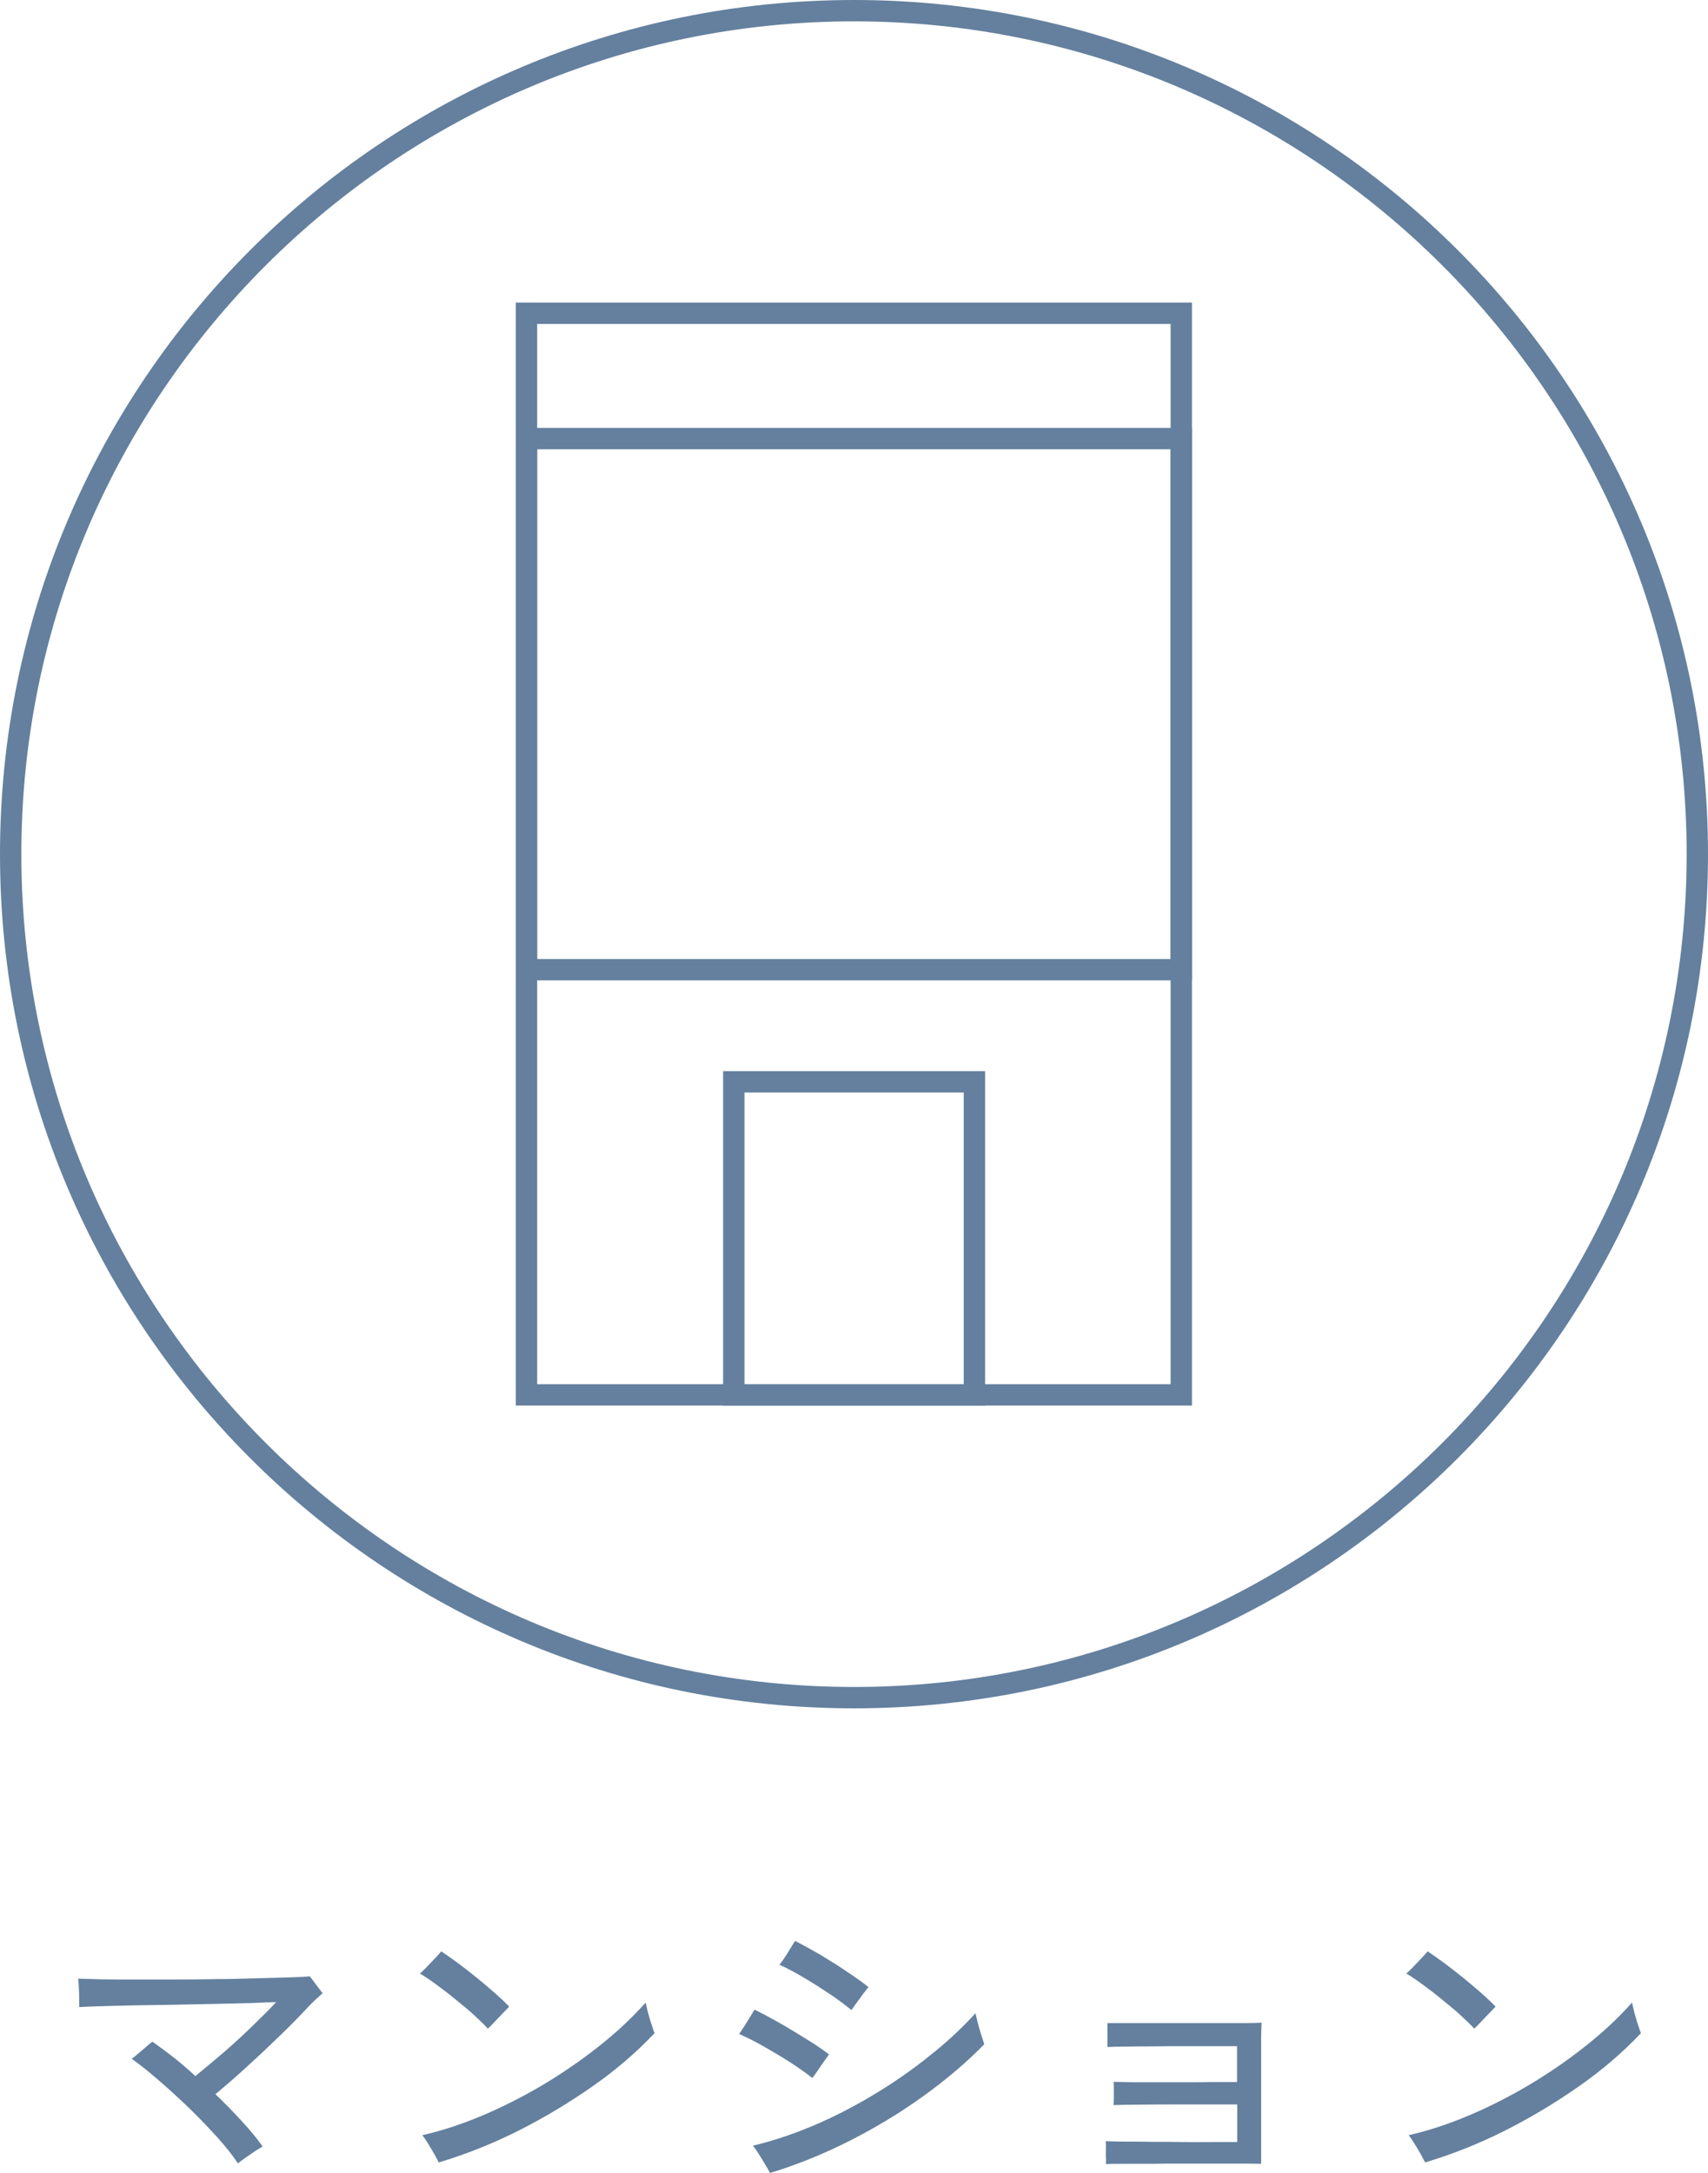 <?xml version="1.0" encoding="UTF-8"?><svg id="_レイヤー_2" xmlns="http://www.w3.org/2000/svg" viewBox="0 0 80 101.75"><g id="DESIGN"><g><g><path d="m40,1c21.5,0,39,17.5,39,39s-17.5,39-39,39S1,61.5,1,40,18.5,1,40,1m0-1C17.91,0,0,17.91,0,40s17.91,40,40,40,40-17.91,40-40S62.09,0,40,0h0Z" style="fill:#64809e;"/><g><rect x="24.66" y="14.67" width="30.67" height="50.65" style="fill:none; stroke:#64809e; stroke-miterlimit:10;"/><g><rect x="34.37" y="50.66" width="11.27" height="14.67" style="fill:none; stroke:#64809e; stroke-miterlimit:10;"/><rect x="24.66" y="20.54" width="30.67" height="24.87" style="fill:none; stroke:#64809e; stroke-miterlimit:10;"/></g></g></g><g><path d="m11.13,101.29c-.24-.36-.56-.77-.96-1.21-.4-.44-.83-.89-1.29-1.34-.47-.45-.94-.88-1.41-1.29-.47-.41-.9-.75-1.3-1.04.13-.09.29-.23.49-.4.2-.17.35-.31.48-.4.3.21.62.45.97.72s.69.57,1.04.89c.42-.34.86-.71,1.33-1.11.47-.41.91-.81,1.34-1.23s.8-.78,1.11-1.12c-.25,0-.62.02-1.11.04-.49.01-1.05.03-1.68.04-.63.01-1.28.03-1.94.04s-1.3.02-1.91.03c-.61.01-1.15.03-1.6.04-.46.01-.78.03-.98.04,0-.09,0-.23,0-.41,0-.18-.01-.36-.02-.54,0-.18-.02-.3-.03-.38.24,0,.59.02,1.05.03s.98.01,1.58.01,1.23,0,1.9,0c.67,0,1.33-.01,1.99-.02.66,0,1.28-.02,1.86-.04.58-.01,1.09-.03,1.52-.04.43-.01.75-.03.95-.05.07.09.18.23.31.41.13.18.23.3.29.38-.1.09-.21.19-.32.29s-.24.23-.39.39c-.37.4-.8.84-1.29,1.31-.49.47-.99.95-1.51,1.42-.52.48-1.03.92-1.51,1.32.45.43.87.86,1.25,1.28.39.42.71.81.96,1.17-.07.04-.19.11-.36.22-.16.11-.32.22-.48.33-.15.11-.26.19-.31.24Z" style="fill:#64809e;"/><path d="m22.85,95c-.16-.18-.37-.38-.63-.62s-.54-.47-.85-.72c-.3-.25-.6-.48-.9-.7-.3-.22-.56-.4-.8-.54.08-.07.2-.18.34-.33s.28-.29.41-.43c.13-.14.21-.23.25-.28.22.15.48.33.78.55.29.22.59.45.9.7.3.25.59.49.85.72s.48.44.65.62c-.07.07-.16.17-.29.3s-.26.27-.39.41-.23.24-.31.31Zm-2.3,6.26c-.04-.08-.11-.21-.21-.39s-.21-.35-.31-.52c-.11-.17-.19-.29-.25-.36.92-.21,1.86-.52,2.81-.92.95-.4,1.89-.88,2.81-1.42.92-.55,1.8-1.15,2.62-1.8.83-.65,1.57-1.34,2.22-2.07.02.09.06.25.11.46.06.21.11.41.18.6.06.19.1.31.13.37-.83.88-1.79,1.71-2.89,2.48s-2.26,1.47-3.49,2.09-2.48,1.11-3.74,1.49Z" style="fill:#64809e;"/><path d="m38.05,97.31c-.28-.22-.62-.46-1.02-.72-.4-.26-.81-.5-1.23-.74-.42-.24-.81-.44-1.18-.6.09-.13.21-.31.36-.55.14-.23.26-.43.36-.59.27.13.57.29.9.47.33.18.65.37.98.57.33.2.63.39.92.57.28.19.52.35.69.49-.06.07-.13.18-.23.32s-.2.28-.29.42c-.1.14-.18.26-.25.35Zm-1.99,4.44c-.04-.08-.11-.21-.22-.39-.11-.18-.21-.35-.32-.52-.11-.17-.19-.29-.26-.36.91-.21,1.83-.52,2.79-.92.95-.4,1.89-.88,2.81-1.43.92-.55,1.8-1.15,2.62-1.81.83-.65,1.56-1.33,2.21-2.04.02.09.06.25.11.46.06.21.11.41.18.61.06.2.1.32.12.38-.62.64-1.31,1.25-2.08,1.85-.77.6-1.59,1.17-2.47,1.7-.88.53-1.78,1.01-2.71,1.43-.93.42-1.85.77-2.78,1.05Zm3.82-7.62c-.28-.23-.61-.48-1-.74s-.79-.52-1.2-.76c-.42-.25-.8-.46-1.17-.62.1-.13.23-.31.37-.54.14-.23.26-.42.36-.58.35.18.75.4,1.2.66.44.27.87.53,1.27.81.41.27.73.5.97.7-.07.07-.15.18-.25.31-.1.14-.2.27-.3.41-.1.14-.19.26-.25.35Z" style="fill:#64809e;"/><path d="m51.8,101.38c0-.06.01-.16,0-.32s0-.32,0-.48,0-.26-.01-.31c.17,0,.45.02.84.02.39,0,.84,0,1.34.01.5,0,1.02,0,1.53.01s.99,0,1.43,0h1.02v-1.76h-1.3c-.52,0-1.07,0-1.64,0-.57,0-1.11,0-1.62.01-.51,0-.92.01-1.23.02,0-.06.01-.16.01-.32v-.46c0-.15,0-.26-.01-.31.23,0,.54.02.92.02.38,0,.79,0,1.23,0s.89,0,1.34,0c.45,0,.88,0,1.28-.01.4,0,.74,0,1.01,0v-1.68h-.98c-.42,0-.88,0-1.39,0-.5,0-1,0-1.5.01-.49,0-.94,0-1.33.01-.39,0-.68.01-.87.02v-.31c0-.16,0-.32,0-.48,0-.16,0-.27,0-.33.12,0,.36,0,.72,0,.36,0,.79,0,1.28,0h3.12c.5,0,.94,0,1.32,0,.37,0,.63-.01.78-.02,0,.15-.02.39-.02.72,0,.33,0,.71,0,1.15v2.76c0,.44,0,.84,0,1.19,0,.35,0,.61,0,.79-.15,0-.41-.01-.78-.01s-.8,0-1.3,0c-.5,0-1.02,0-1.56,0-.54,0-1.06,0-1.56.01-.5,0-.93,0-1.3,0s-.63,0-.78.01Z" style="fill:#64809e;"/><path d="m69.05,95c-.16-.18-.37-.38-.63-.62s-.54-.47-.85-.72c-.3-.25-.6-.48-.9-.7-.3-.22-.56-.4-.8-.54.08-.07.2-.18.34-.33s.28-.29.41-.43c.13-.14.21-.23.25-.28.22.15.48.33.78.55.29.22.59.45.9.7.3.25.59.49.85.72s.48.44.65.62c-.07.07-.16.17-.29.3s-.26.27-.39.41-.23.24-.31.31Zm-2.3,6.26c-.04-.08-.11-.21-.21-.39s-.21-.35-.31-.52c-.11-.17-.19-.29-.25-.36.92-.21,1.86-.52,2.81-.92.95-.4,1.89-.88,2.81-1.42.92-.55,1.8-1.15,2.62-1.8.83-.65,1.57-1.34,2.22-2.07.02.09.06.25.11.46.06.21.11.41.18.6.06.19.1.31.13.37-.83.88-1.79,1.71-2.89,2.48s-2.26,1.47-3.49,2.09-2.48,1.11-3.74,1.49Z" style="fill:#64809e;"/></g></g></g></svg>